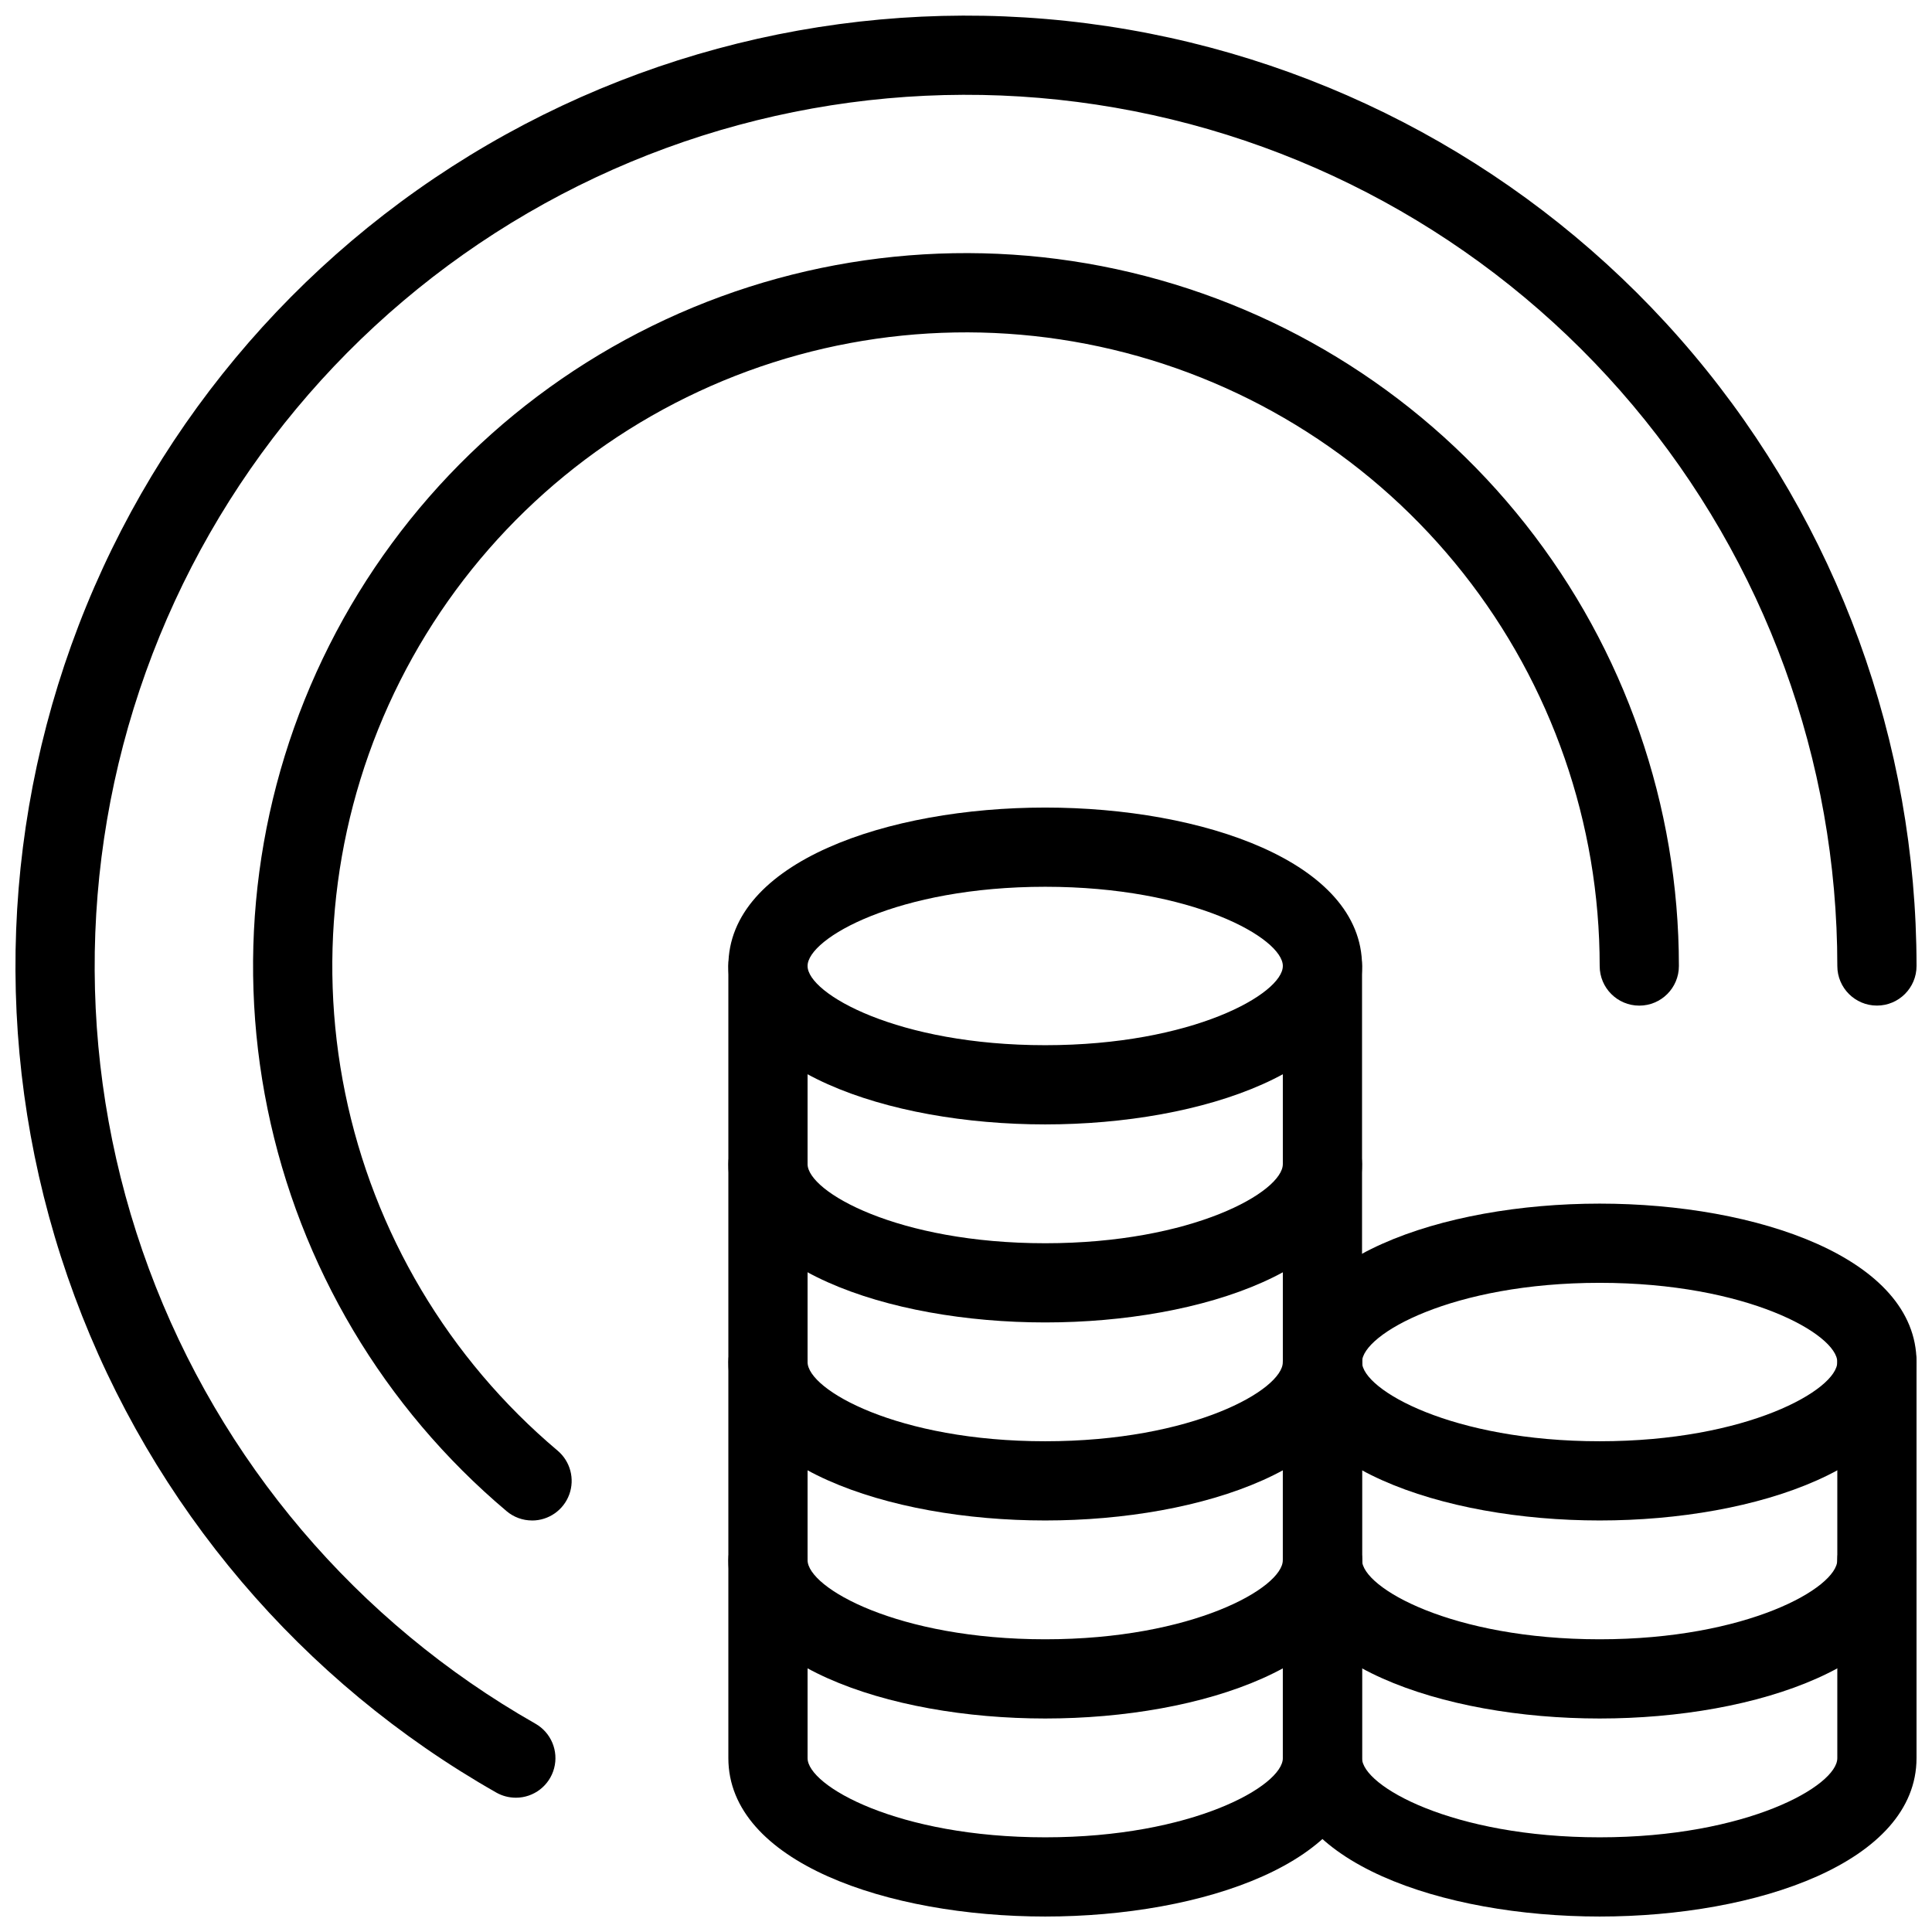 <?xml version="1.0" encoding="UTF-8"?>
<!-- Uploaded to: SVG Repo, www.svgrepo.com, Generator: SVG Repo Mixer Tools -->
<svg width="800px" height="800px" version="1.1" viewBox="144 144 512 512" xmlns="http://www.w3.org/2000/svg">
 <defs>
  <clipPath id="e">
   <path d="m148.09 148.09h503.81v472.91h-503.81z"/>
  </clipPath>
  <clipPath id="d">
   <path d="m337 389h168v262.9h-168z"/>
  </clipPath>
  <clipPath id="c">
   <path d="m483 462h168.9v85h-168.9z"/>
  </clipPath>
  <clipPath id="b">
   <path d="m483 494h168.9v157.9h-168.9z"/>
  </clipPath>
  <clipPath id="a">
   <path d="m483 546h168.9v54h-168.9z"/>
  </clipPath>
 </defs>
 <g clip-path="url(#e)">
  <path d="m280.7 620.41c-1.816 0.004-3.602-0.469-5.184-1.363-51.57-29.312-91.141-75.883-111.74-131.51-20.602-55.625-20.91-116.73-0.879-172.57 20.035-55.832 59.129-102.8 110.39-132.64 51.27-29.836 111.42-40.625 169.86-30.465 58.441 10.16 111.42 40.621 149.61 86.012 38.188 45.387 59.133 102.8 59.145 162.12 0 5.797-4.699 10.496-10.496 10.496s-10.496-4.699-10.496-10.496c-0.012-54.375-19.211-107-54.215-148.61-35.004-41.609-83.57-69.531-137.14-78.844-53.57-9.316-108.71 0.574-155.7 27.926-46.996 27.352-82.832 70.41-101.2 121.59-18.363 51.18-18.078 107.2 0.809 158.19 18.887 50.992 55.164 93.68 102.43 120.55 4.141 2.359 6.172 7.207 4.953 11.809-1.219 4.606-5.383 7.812-10.148 7.809z"/>
 </g>
 <path d="m285 546.94c-2.477 0.004-4.871-0.875-6.758-2.477-32.504-27.395-54.82-64.945-63.34-106.59-8.523-41.645-2.75-84.945 16.383-122.9 19.129-37.961 50.504-68.355 89.051-86.281 38.543-17.922 82.004-22.324 123.36-12.492 41.355 9.832 78.184 33.324 104.54 66.676 26.352 33.355 40.688 74.621 40.688 117.13 0 5.797-4.699 10.496-10.496 10.496-5.797 0-10.496-4.699-10.496-10.496-0.004-37.785-12.746-74.465-36.172-104.11-23.43-29.645-56.168-50.523-92.926-59.262-36.762-8.738-75.395-4.824-109.65 11.109-34.262 15.934-62.148 42.953-79.152 76.695-17.004 33.742-22.133 72.23-14.559 109.25 7.574 37.02 27.41 70.398 56.301 94.75 3.367 2.84 4.598 7.484 3.086 11.621s-5.449 6.891-9.855 6.891z"/>
 <path d="m420.99 441.98c-41.73 0-83.969-14.422-83.969-41.984s42.234-41.984 83.969-41.984c41.73 0 83.969 14.422 83.969 41.984-0.004 27.562-42.238 41.984-83.969 41.984zm0-62.977c-39.066 0-62.977 13.645-62.977 20.992s23.91 20.992 62.977 20.992c39.066 0 62.977-13.645 62.977-20.992-0.004-7.348-23.91-20.992-62.977-20.992z"/>
 <path d="m420.99 546.94c-41.73 0-83.969-14.422-83.969-41.984 0-5.797 4.699-10.496 10.496-10.496s10.496 4.699 10.496 10.496c0 7.348 23.91 20.992 62.977 20.992 39.066 0 62.977-13.645 62.977-20.992h-0.004c0-5.797 4.699-10.496 10.496-10.496 5.797 0 10.496 4.699 10.496 10.496 0 27.562-42.234 41.984-83.965 41.984z"/>
 <path d="m420.99 599.42c-41.73 0-83.969-14.422-83.969-41.984 0-5.797 4.699-10.496 10.496-10.496s10.496 4.699 10.496 10.496c0 7.348 23.91 20.992 62.977 20.992 39.066 0 62.977-13.645 62.977-20.992h-0.004c0-5.797 4.699-10.496 10.496-10.496 5.797 0 10.496 4.699 10.496 10.496 0 27.562-42.234 41.984-83.965 41.984z"/>
 <g clip-path="url(#d)">
  <path d="m420.99 651.9c-41.73 0-83.969-14.422-83.969-41.984v-209.92c0-5.797 4.699-10.496 10.496-10.496s10.496 4.699 10.496 10.496v209.92c0 7.348 23.91 20.992 62.977 20.992 39.066 0 62.977-13.645 62.977-20.992l-0.004-209.92c0-5.797 4.699-10.496 10.496-10.496 5.797 0 10.496 4.699 10.496 10.496v209.92c0 27.562-42.234 41.984-83.965 41.984z"/>
 </g>
 <path d="m420.99 494.46c-41.73 0-83.969-14.422-83.969-41.984v0.004c0-5.797 4.699-10.496 10.496-10.496s10.496 4.699 10.496 10.496c0 7.348 23.91 20.992 62.977 20.992 39.066 0 62.977-13.645 62.977-20.992h-0.004c0-5.797 4.699-10.496 10.496-10.496 5.797 0 10.496 4.699 10.496 10.496 0 27.562-42.234 41.98-83.965 41.98z"/>
 <g clip-path="url(#c)">
  <path d="m567.93 546.94c-41.73 0-83.969-14.422-83.969-41.984s42.234-41.984 83.969-41.984c41.73 0 83.969 14.422 83.969 41.984s-42.234 41.984-83.969 41.984zm0-62.977c-39.066 0-62.977 13.645-62.977 20.992 0 7.348 23.91 20.992 62.977 20.992s62.977-13.645 62.977-20.992c0-7.344-23.91-20.992-62.977-20.992z"/>
 </g>
 <g clip-path="url(#b)">
  <path d="m567.93 651.9c-41.73 0-83.969-14.422-83.969-41.984v-104.96c0-5.797 4.699-10.496 10.496-10.496 5.797 0 10.496 4.699 10.496 10.496v104.96c0 7.348 23.91 20.992 62.977 20.992s62.977-13.645 62.977-20.992v-104.96c0-5.797 4.699-10.496 10.496-10.496s10.496 4.699 10.496 10.496v104.96c0 27.562-42.234 41.984-83.969 41.984z"/>
 </g>
 <g clip-path="url(#a)">
  <path d="m567.93 599.42c-41.73 0-83.969-14.422-83.969-41.984 0-5.797 4.699-10.496 10.496-10.496 5.797 0 10.496 4.699 10.496 10.496 0 7.348 23.91 20.992 62.977 20.992s62.977-13.645 62.977-20.992c0-5.797 4.699-10.496 10.496-10.496s10.496 4.699 10.496 10.496c0 27.562-42.234 41.984-83.969 41.984z"/>
 </g>
</svg>